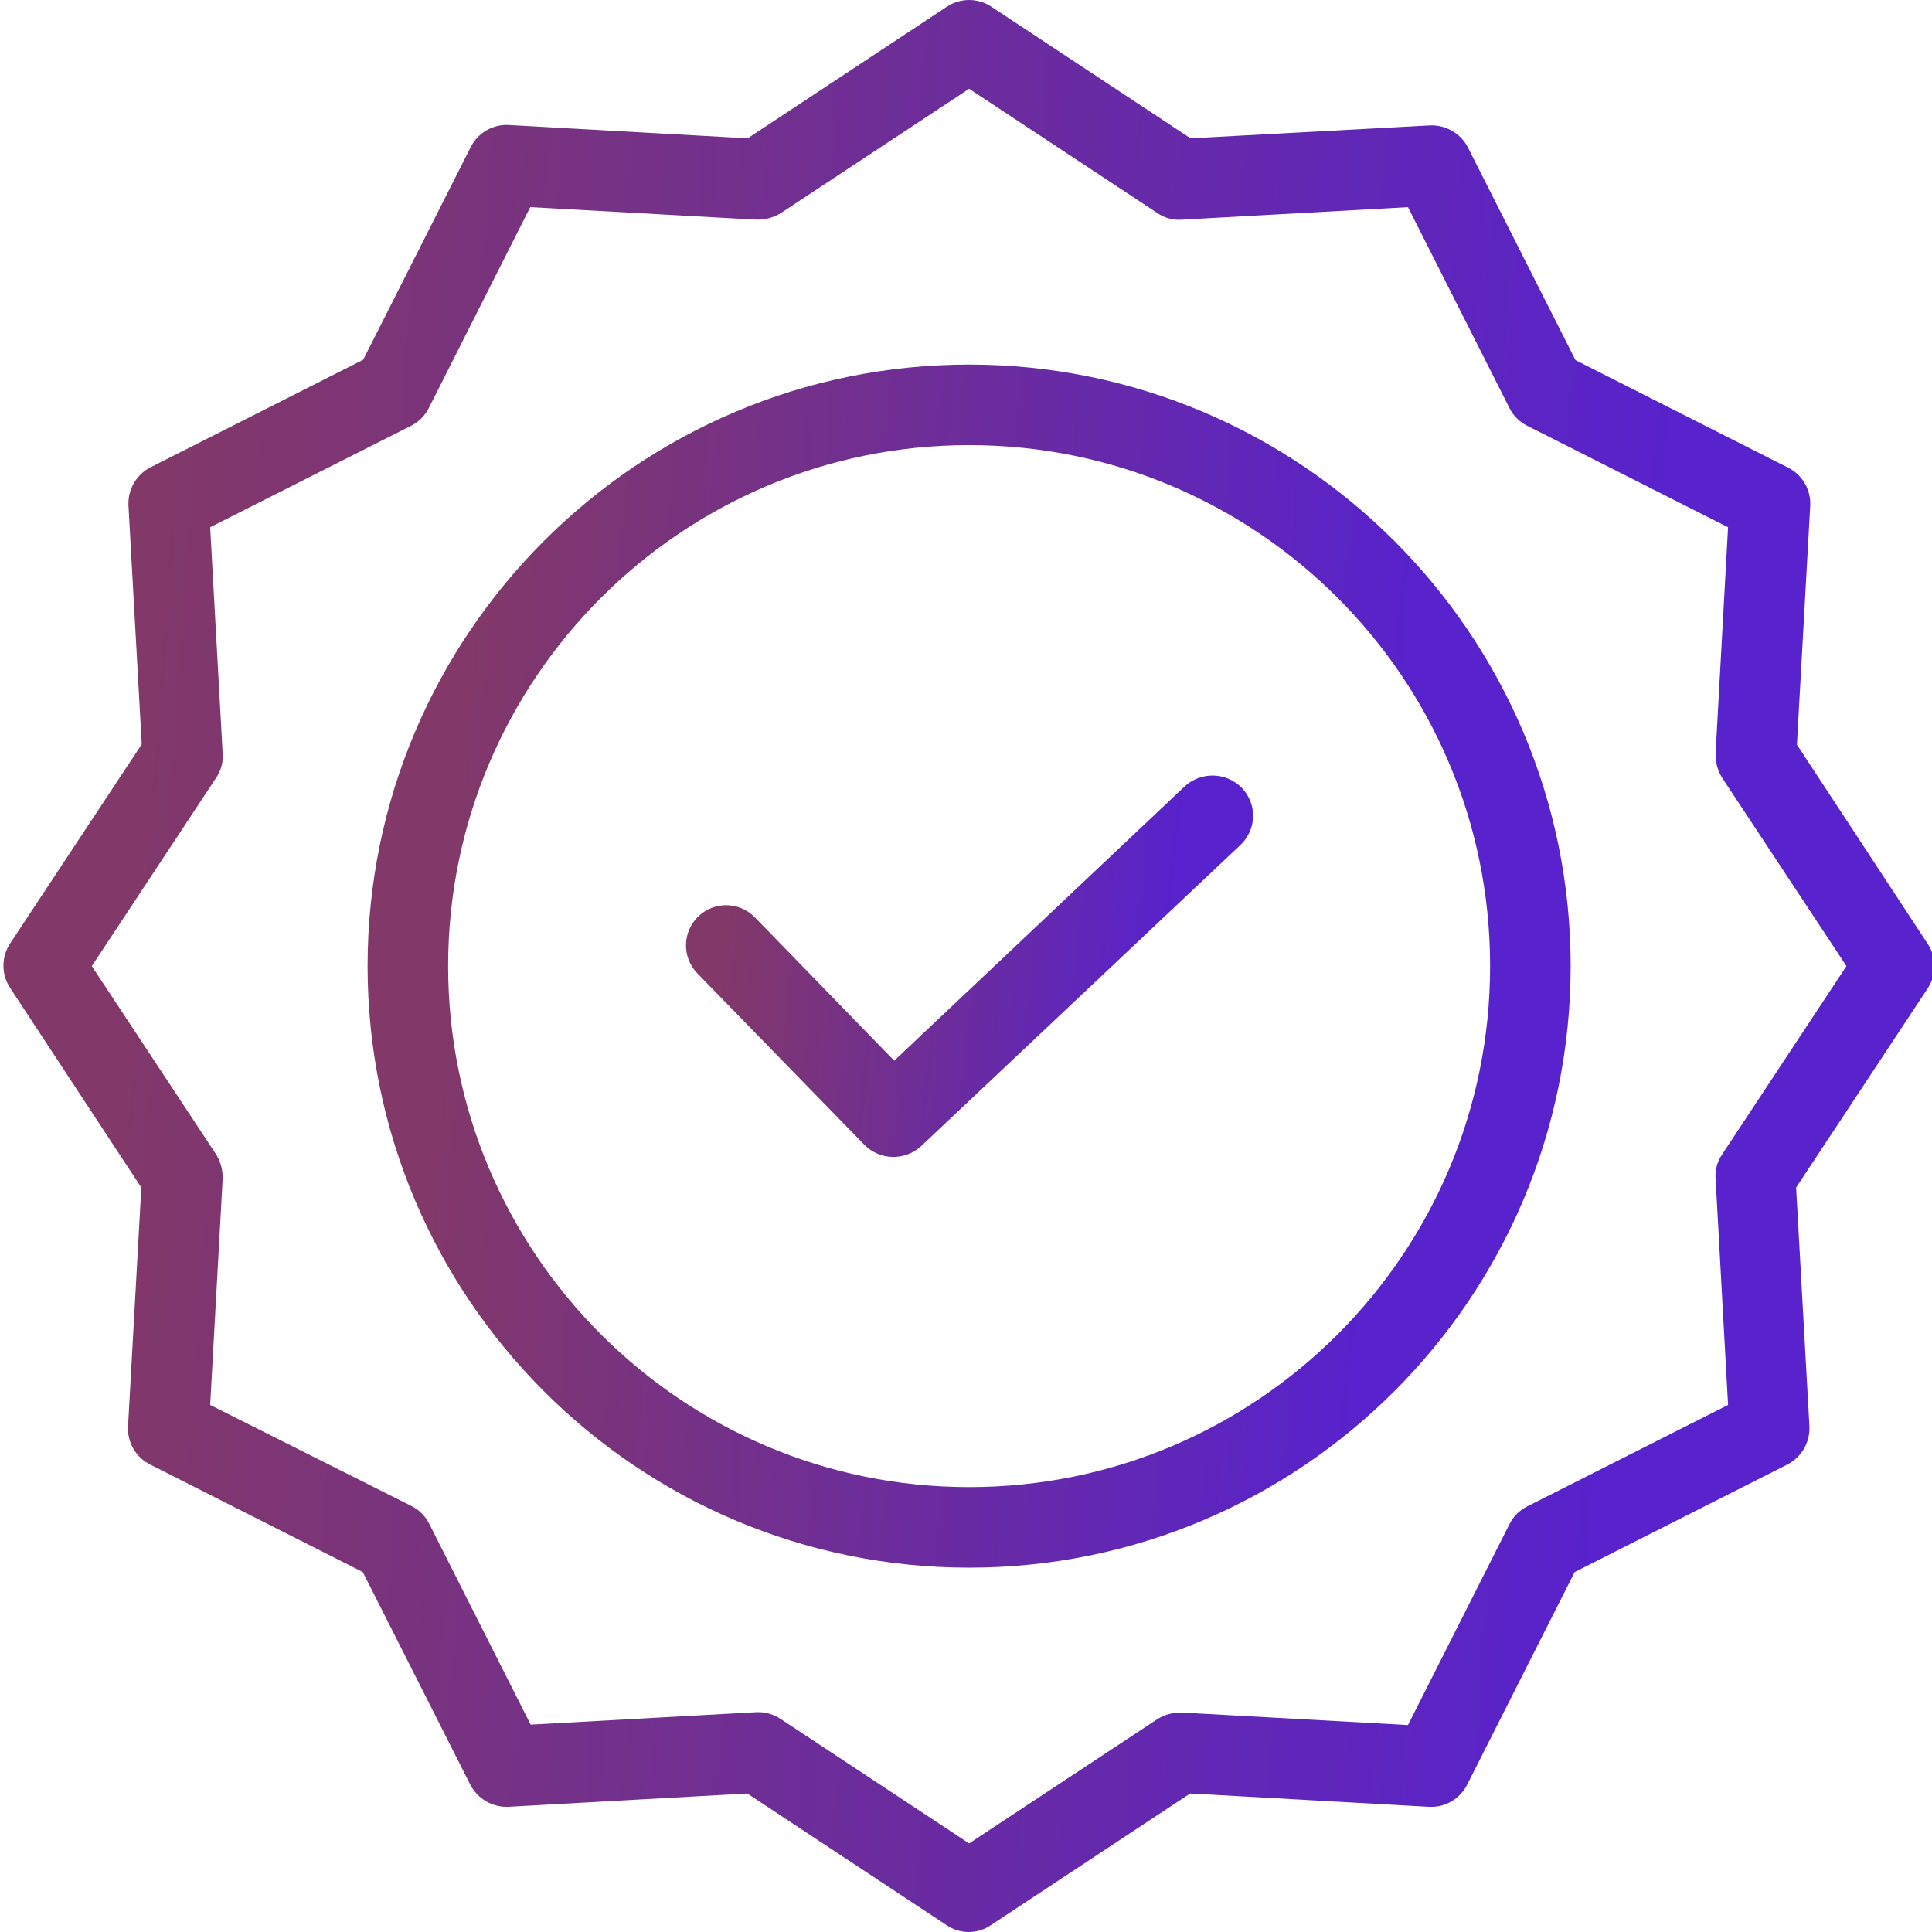 <svg width="61" height="61" viewBox="0 0 61 61" fill="none" xmlns="http://www.w3.org/2000/svg">
<g clip-path="url(#clip0_2118_57641)">
<path d="M37.399 24.834L28.234 33.49L23.835 28.965C23.348 28.463 22.545 28.452 22.043 28.939C21.541 29.428 21.53 30.23 22.017 30.732L27.293 36.148C27.783 36.641 28.575 36.658 29.086 36.185L39.167 26.677C39.411 26.446 39.555 26.127 39.564 25.791C39.573 25.455 39.449 25.129 39.217 24.884C38.727 24.374 37.918 24.352 37.399 24.834Z" fill="url(#paint0_linear_2118_57641)"/>
<path d="M30.598 11.511C20.124 11.511 11.606 20.028 11.606 30.503C11.606 40.978 20.124 49.496 30.598 49.496C41.074 49.496 49.591 40.978 49.591 30.503C49.591 20.028 41.074 11.511 30.598 11.511ZM30.598 46.953C21.522 46.953 14.149 39.567 14.149 30.503C14.149 21.439 21.522 14.054 30.598 14.054C39.684 14.054 47.048 21.418 47.048 30.503C47.048 39.588 39.684 46.953 30.598 46.953Z" fill="url(#paint1_linear_2118_57641)"/>
<path d="M56.735 23.511L57.155 15.973C57.184 15.467 56.909 14.992 56.456 14.765L49.744 11.371L46.349 4.659C46.119 4.209 45.646 3.936 45.142 3.96L37.59 4.367L31.298 0.21C30.874 -0.07 30.324 -0.07 29.899 0.21L23.607 4.367L16.069 3.947C15.562 3.917 15.088 4.193 14.861 4.646L11.467 11.359L4.755 14.753C4.305 14.983 4.032 15.455 4.056 15.96L4.475 23.499L0.318 29.791C0.039 30.216 0.039 30.765 0.318 31.19L4.462 37.495L4.043 45.033C4.014 45.539 4.288 46.015 4.742 46.241L11.454 49.635L14.848 56.347C15.079 56.797 15.551 57.07 16.056 57.047L23.595 56.627L29.887 60.784C30.309 61.072 30.864 61.072 31.285 60.784L37.578 56.627L45.117 57.047C45.623 57.076 46.097 56.801 46.324 56.347L49.718 49.635L56.431 46.241C56.88 46.01 57.154 45.538 57.13 45.033L56.71 37.495L60.867 31.202C61.147 30.778 61.147 30.228 60.867 29.804L56.735 23.511ZM54.371 36.453C54.216 36.68 54.144 36.954 54.168 37.228L54.561 44.359L48.218 47.563C47.976 47.684 47.78 47.881 47.659 48.123L44.455 54.466L37.324 54.072C37.051 54.062 36.781 54.133 36.548 54.275L30.599 58.203L24.65 54.275C24.443 54.136 24.2 54.06 23.951 54.059H23.887L16.755 54.453L13.552 48.11C13.431 47.868 13.235 47.672 12.992 47.55L6.636 44.359L7.03 37.228C7.04 36.955 6.969 36.685 6.827 36.453L2.899 30.503L6.827 24.554C6.982 24.327 7.054 24.053 7.03 23.779L6.636 16.647L12.98 13.443C13.222 13.322 13.418 13.126 13.539 12.884L16.742 6.54L23.874 6.935C24.147 6.944 24.416 6.874 24.65 6.731L30.599 2.803L36.548 6.731C36.776 6.886 37.05 6.958 37.324 6.935L44.455 6.54L47.659 12.884C47.78 13.126 47.976 13.322 48.218 13.443L54.561 16.647L54.168 23.779C54.158 24.051 54.229 24.321 54.371 24.554L58.299 30.503L54.371 36.453Z" fill="url(#paint2_linear_2118_57641)"/>
</g>
<defs>
<linearGradient id="paint0_linear_2118_57641" x1="36.161" y1="36.529" x2="22.275" y2="35.061" gradientUnits="userSpaceOnUse">
<stop stop-color="#5822CC"/>
<stop offset="1" stop-color="#823868"/>
</linearGradient>
<linearGradient id="paint1_linear_2118_57641" x1="42.371" y1="49.496" x2="12.734" y2="47.388" gradientUnits="userSpaceOnUse">
<stop stop-color="#5822CC"/>
<stop offset="1" stop-color="#823868"/>
</linearGradient>
<linearGradient id="paint2_linear_2118_57641" x1="49.488" y1="61" x2="1.918" y2="57.619" gradientUnits="userSpaceOnUse">
<stop stop-color="#5822CC"/>
<stop offset="1" stop-color="#823868"/>
</linearGradient>
<clipPath id="clip0_2118_57641">
<rect width="61" height="61" fill="white"/>
</clipPath>
</defs>
</svg>
